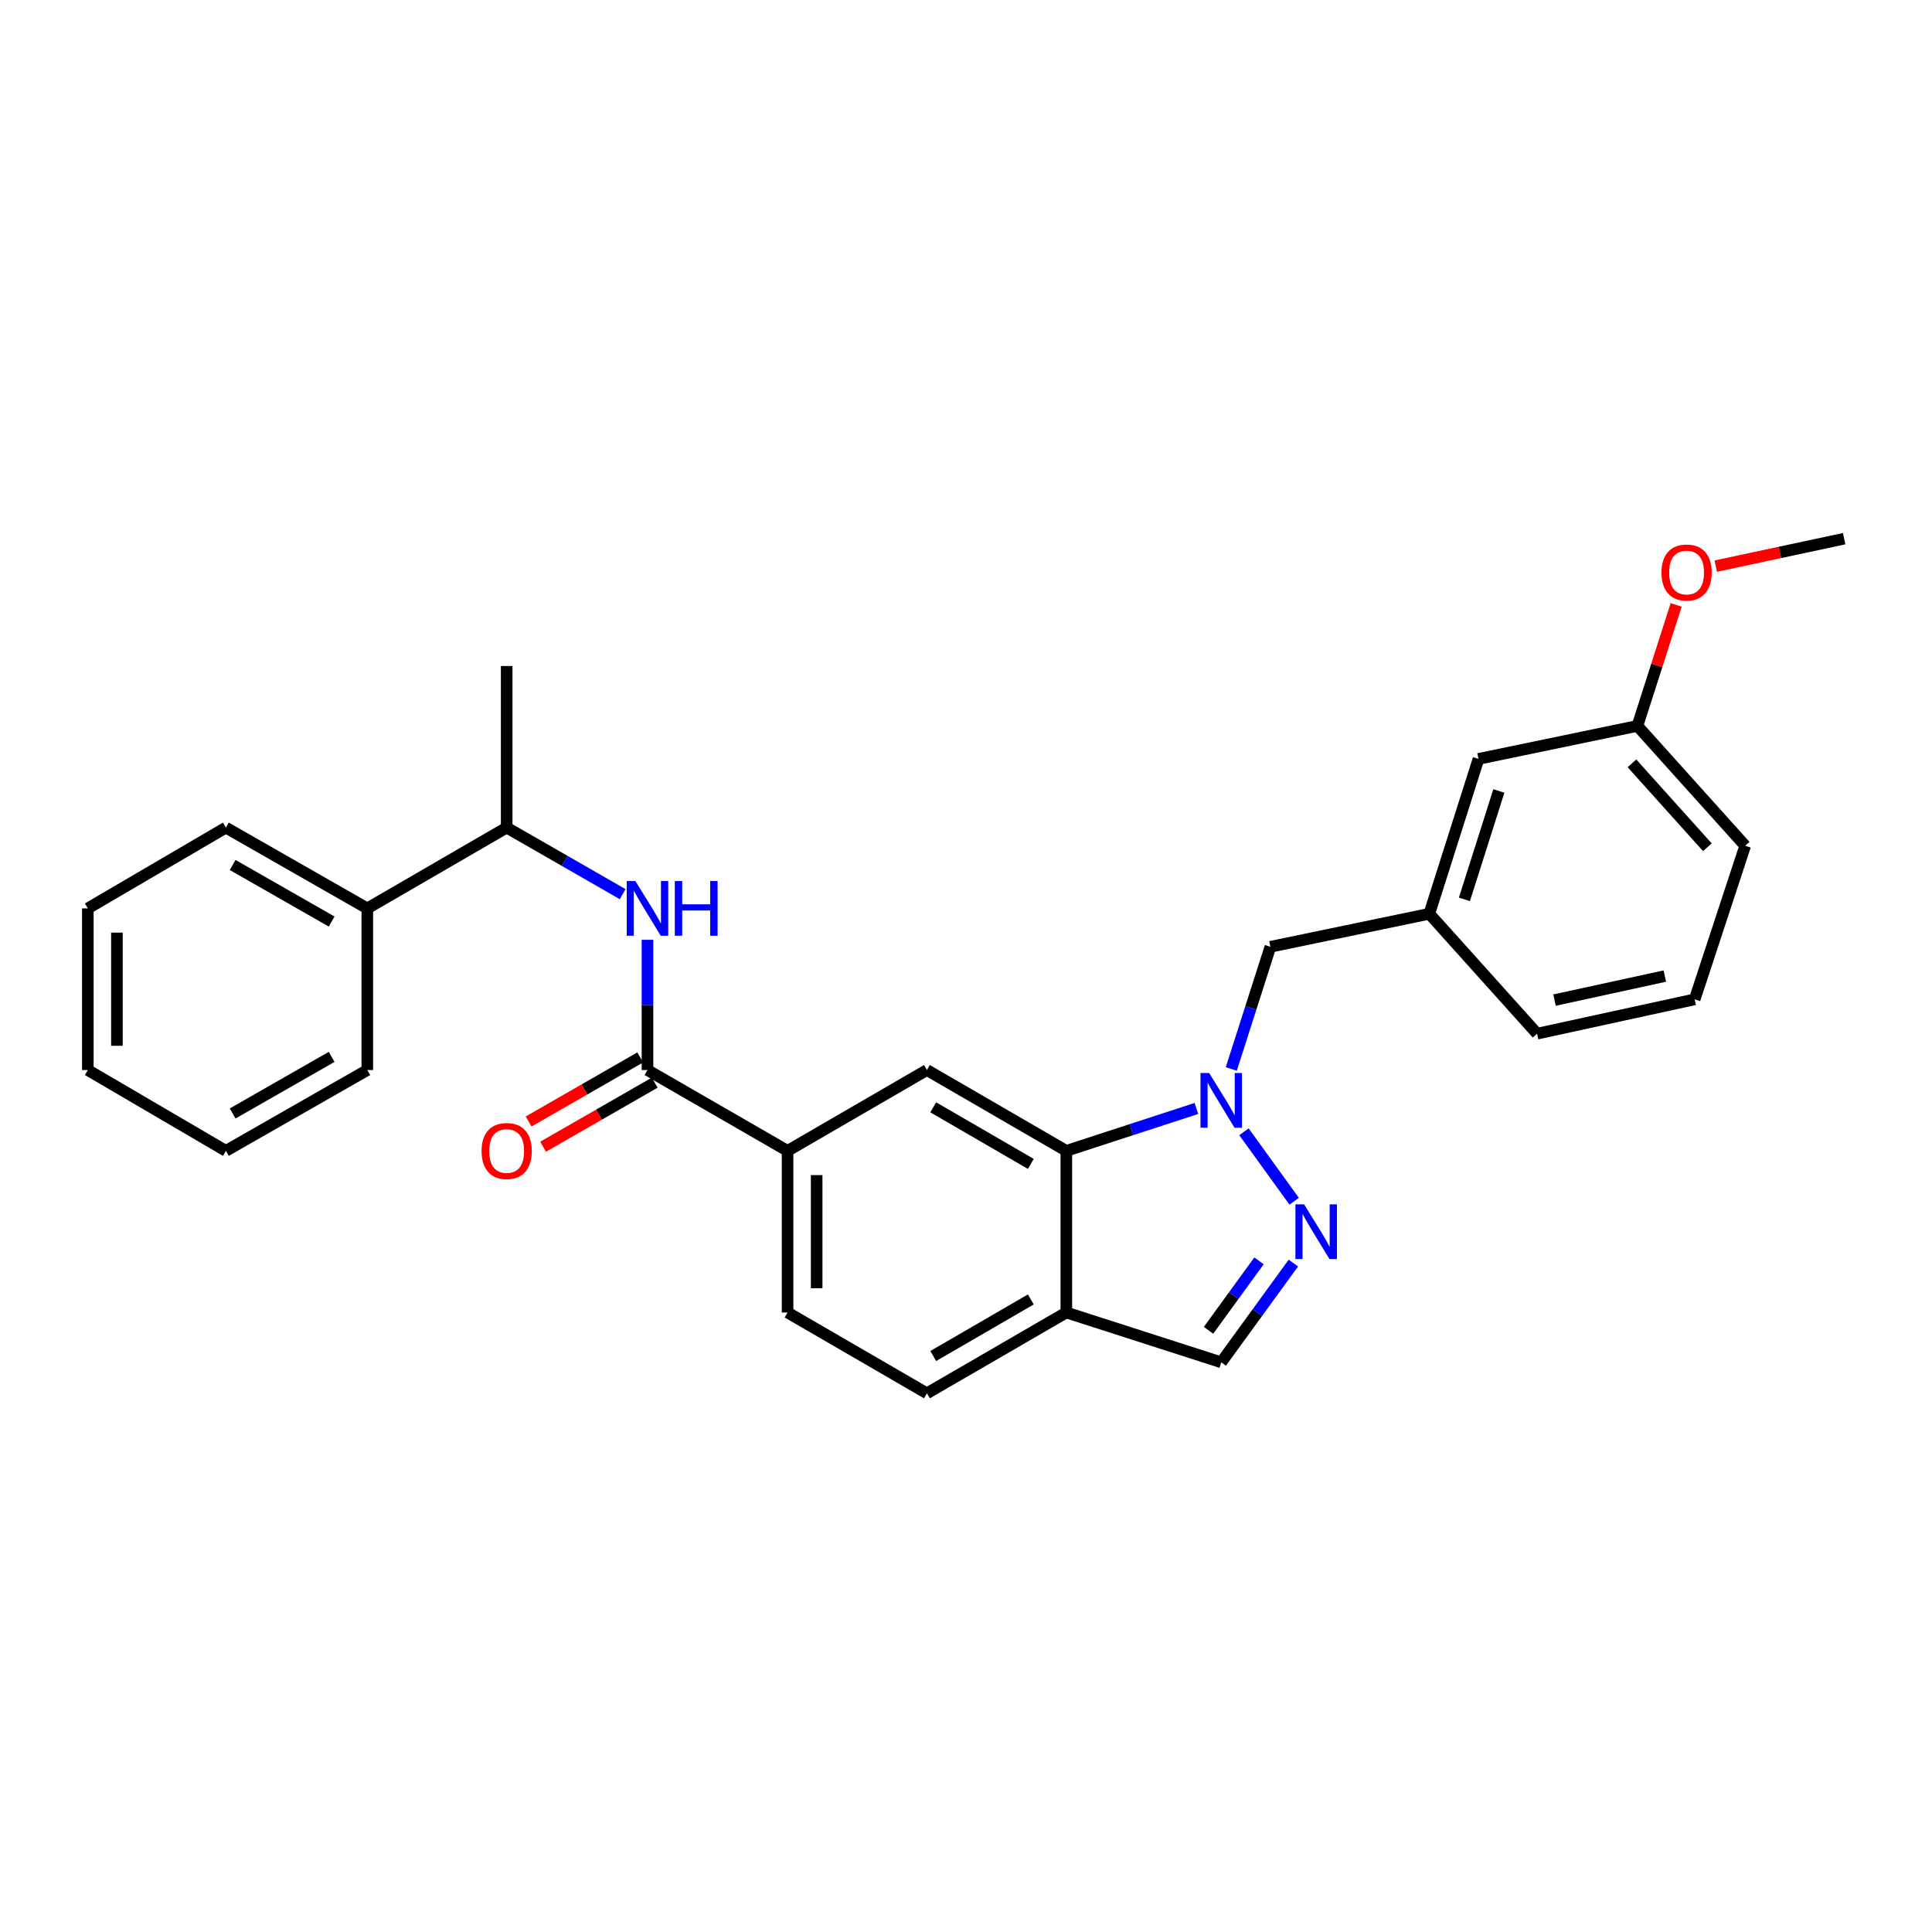 <?xml version='1.0' encoding='iso-8859-1'?>
<svg version='1.1' baseProfile='full'
              xmlns='http://www.w3.org/2000/svg'
                      xmlns:rdkit='http://www.rdkit.org/xml'
                      xmlns:xlink='http://www.w3.org/1999/xlink'
                  xml:space='preserve'
width='1000px' height='1000px' viewBox='0 0 1000 1000'>
<!-- END OF HEADER -->
<rect style='opacity:1.0;fill:#FFFFFF;stroke:none' width='1000' height='1000' x='0' y='0'> </rect>
<path class='bond-0' d='M 643.865,585.802 L 669.861,621.762' style='fill:none;fill-rule:evenodd;stroke:#0000FF;stroke-width:6px;stroke-linecap:butt;stroke-linejoin:miter;stroke-opacity:1' />
<path class='bond-1' d='M 619.264,573.734 L 585.599,584.708' style='fill:none;fill-rule:evenodd;stroke:#0000FF;stroke-width:6px;stroke-linecap:butt;stroke-linejoin:miter;stroke-opacity:1' />
<path class='bond-1' d='M 585.599,584.708 L 551.933,595.683' style='fill:none;fill-rule:evenodd;stroke:#000000;stroke-width:6px;stroke-linecap:butt;stroke-linejoin:miter;stroke-opacity:1' />
<path class='bond-8' d='M 637.313,553.299 L 647.435,521.679' style='fill:none;fill-rule:evenodd;stroke:#0000FF;stroke-width:6px;stroke-linecap:butt;stroke-linejoin:miter;stroke-opacity:1' />
<path class='bond-8' d='M 647.435,521.679 L 657.556,490.06' style='fill:none;fill-rule:evenodd;stroke:#000000;stroke-width:6px;stroke-linecap:butt;stroke-linejoin:miter;stroke-opacity:1' />
<path class='bond-7' d='M 669.441,653.767 L 650.777,679.448' style='fill:none;fill-rule:evenodd;stroke:#0000FF;stroke-width:6px;stroke-linecap:butt;stroke-linejoin:miter;stroke-opacity:1' />
<path class='bond-7' d='M 650.777,679.448 L 632.112,705.13' style='fill:none;fill-rule:evenodd;stroke:#000000;stroke-width:6px;stroke-linecap:butt;stroke-linejoin:miter;stroke-opacity:1' />
<path class='bond-7' d='M 651.659,652.617 L 638.594,670.594' style='fill:none;fill-rule:evenodd;stroke:#0000FF;stroke-width:6px;stroke-linecap:butt;stroke-linejoin:miter;stroke-opacity:1' />
<path class='bond-7' d='M 638.594,670.594 L 625.529,688.571' style='fill:none;fill-rule:evenodd;stroke:#000000;stroke-width:6px;stroke-linecap:butt;stroke-linejoin:miter;stroke-opacity:1' />
<path class='bond-4' d='M 551.933,595.683 L 479.769,553.849' style='fill:none;fill-rule:evenodd;stroke:#000000;stroke-width:6px;stroke-linecap:butt;stroke-linejoin:miter;stroke-opacity:1' />
<path class='bond-4' d='M 533.555,602.437 L 483.04,573.153' style='fill:none;fill-rule:evenodd;stroke:#000000;stroke-width:6px;stroke-linecap:butt;stroke-linejoin:miter;stroke-opacity:1' />
<path class='bond-6' d='M 551.933,595.683 L 551.933,679.343' style='fill:none;fill-rule:evenodd;stroke:#000000;stroke-width:6px;stroke-linecap:butt;stroke-linejoin:miter;stroke-opacity:1' />
<path class='bond-2' d='M 335.131,553.849 L 407.638,595.683' style='fill:none;fill-rule:evenodd;stroke:#000000;stroke-width:6px;stroke-linecap:butt;stroke-linejoin:miter;stroke-opacity:1' />
<path class='bond-3' d='M 335.131,553.849 L 335.131,520.145' style='fill:none;fill-rule:evenodd;stroke:#000000;stroke-width:6px;stroke-linecap:butt;stroke-linejoin:miter;stroke-opacity:1' />
<path class='bond-3' d='M 335.131,520.145 L 335.131,486.44' style='fill:none;fill-rule:evenodd;stroke:#0000FF;stroke-width:6px;stroke-linecap:butt;stroke-linejoin:miter;stroke-opacity:1' />
<path class='bond-10' d='M 331.382,547.318 L 302.495,563.901' style='fill:none;fill-rule:evenodd;stroke:#000000;stroke-width:6px;stroke-linecap:butt;stroke-linejoin:miter;stroke-opacity:1' />
<path class='bond-10' d='M 302.495,563.901 L 273.608,580.484' style='fill:none;fill-rule:evenodd;stroke:#FF0000;stroke-width:6px;stroke-linecap:butt;stroke-linejoin:miter;stroke-opacity:1' />
<path class='bond-10' d='M 338.88,560.38 L 309.993,576.962' style='fill:none;fill-rule:evenodd;stroke:#000000;stroke-width:6px;stroke-linecap:butt;stroke-linejoin:miter;stroke-opacity:1' />
<path class='bond-10' d='M 309.993,576.962 L 281.106,593.545' style='fill:none;fill-rule:evenodd;stroke:#FF0000;stroke-width:6px;stroke-linecap:butt;stroke-linejoin:miter;stroke-opacity:1' />
<path class='bond-9' d='M 322.291,462.819 L 292.273,445.591' style='fill:none;fill-rule:evenodd;stroke:#0000FF;stroke-width:6px;stroke-linecap:butt;stroke-linejoin:miter;stroke-opacity:1' />
<path class='bond-9' d='M 292.273,445.591 L 262.256,428.363' style='fill:none;fill-rule:evenodd;stroke:#000000;stroke-width:6px;stroke-linecap:butt;stroke-linejoin:miter;stroke-opacity:1' />
<path class='bond-5' d='M 479.769,553.849 L 407.638,595.683' style='fill:none;fill-rule:evenodd;stroke:#000000;stroke-width:6px;stroke-linecap:butt;stroke-linejoin:miter;stroke-opacity:1' />
<path class='bond-29' d='M 407.638,595.683 L 407.638,679.343' style='fill:none;fill-rule:evenodd;stroke:#000000;stroke-width:6px;stroke-linecap:butt;stroke-linejoin:miter;stroke-opacity:1' />
<path class='bond-29' d='M 422.699,608.232 L 422.699,666.794' style='fill:none;fill-rule:evenodd;stroke:#000000;stroke-width:6px;stroke-linecap:butt;stroke-linejoin:miter;stroke-opacity:1' />
<path class='bond-11' d='M 551.933,679.343 L 479.769,721.177' style='fill:none;fill-rule:evenodd;stroke:#000000;stroke-width:6px;stroke-linecap:butt;stroke-linejoin:miter;stroke-opacity:1' />
<path class='bond-11' d='M 533.555,672.589 L 483.04,701.873' style='fill:none;fill-rule:evenodd;stroke:#000000;stroke-width:6px;stroke-linecap:butt;stroke-linejoin:miter;stroke-opacity:1' />
<path class='bond-28' d='M 551.933,679.343 L 632.112,705.13' style='fill:none;fill-rule:evenodd;stroke:#000000;stroke-width:6px;stroke-linecap:butt;stroke-linejoin:miter;stroke-opacity:1' />
<path class='bond-13' d='M 657.556,490.06 L 739.81,472.967' style='fill:none;fill-rule:evenodd;stroke:#000000;stroke-width:6px;stroke-linecap:butt;stroke-linejoin:miter;stroke-opacity:1' />
<path class='bond-14' d='M 262.256,428.363 L 190.117,470.189' style='fill:none;fill-rule:evenodd;stroke:#000000;stroke-width:6px;stroke-linecap:butt;stroke-linejoin:miter;stroke-opacity:1' />
<path class='bond-20' d='M 262.256,428.363 L 262.256,344.72' style='fill:none;fill-rule:evenodd;stroke:#000000;stroke-width:6px;stroke-linecap:butt;stroke-linejoin:miter;stroke-opacity:1' />
<path class='bond-12' d='M 479.769,721.177 L 407.638,679.343' style='fill:none;fill-rule:evenodd;stroke:#000000;stroke-width:6px;stroke-linecap:butt;stroke-linejoin:miter;stroke-opacity:1' />
<path class='bond-15' d='M 739.81,472.967 L 765.271,392.812' style='fill:none;fill-rule:evenodd;stroke:#000000;stroke-width:6px;stroke-linecap:butt;stroke-linejoin:miter;stroke-opacity:1' />
<path class='bond-15' d='M 757.983,465.503 L 775.805,409.395' style='fill:none;fill-rule:evenodd;stroke:#000000;stroke-width:6px;stroke-linecap:butt;stroke-linejoin:miter;stroke-opacity:1' />
<path class='bond-19' d='M 739.81,472.967 L 795.592,535.032' style='fill:none;fill-rule:evenodd;stroke:#000000;stroke-width:6px;stroke-linecap:butt;stroke-linejoin:miter;stroke-opacity:1' />
<path class='bond-21' d='M 190.117,470.189 L 116.916,428.363' style='fill:none;fill-rule:evenodd;stroke:#000000;stroke-width:6px;stroke-linecap:butt;stroke-linejoin:miter;stroke-opacity:1' />
<path class='bond-21' d='M 171.666,476.991 L 120.424,447.713' style='fill:none;fill-rule:evenodd;stroke:#000000;stroke-width:6px;stroke-linecap:butt;stroke-linejoin:miter;stroke-opacity:1' />
<path class='bond-22' d='M 190.117,470.189 L 190.117,553.849' style='fill:none;fill-rule:evenodd;stroke:#000000;stroke-width:6px;stroke-linecap:butt;stroke-linejoin:miter;stroke-opacity:1' />
<path class='bond-16' d='M 765.271,392.812 L 847.525,375.727' style='fill:none;fill-rule:evenodd;stroke:#000000;stroke-width:6px;stroke-linecap:butt;stroke-linejoin:miter;stroke-opacity:1' />
<path class='bond-17' d='M 847.525,375.727 L 857.554,344.412' style='fill:none;fill-rule:evenodd;stroke:#000000;stroke-width:6px;stroke-linecap:butt;stroke-linejoin:miter;stroke-opacity:1' />
<path class='bond-17' d='M 857.554,344.412 L 867.582,313.097' style='fill:none;fill-rule:evenodd;stroke:#FF0000;stroke-width:6px;stroke-linecap:butt;stroke-linejoin:miter;stroke-opacity:1' />
<path class='bond-30' d='M 847.525,375.727 L 903.307,437.767' style='fill:none;fill-rule:evenodd;stroke:#000000;stroke-width:6px;stroke-linecap:butt;stroke-linejoin:miter;stroke-opacity:1' />
<path class='bond-30' d='M 844.693,395.103 L 883.741,438.531' style='fill:none;fill-rule:evenodd;stroke:#000000;stroke-width:6px;stroke-linecap:butt;stroke-linejoin:miter;stroke-opacity:1' />
<path class='bond-24' d='M 888.062,293.027 L 921.304,285.925' style='fill:none;fill-rule:evenodd;stroke:#FF0000;stroke-width:6px;stroke-linecap:butt;stroke-linejoin:miter;stroke-opacity:1' />
<path class='bond-24' d='M 921.304,285.925 L 954.545,278.823' style='fill:none;fill-rule:evenodd;stroke:#000000;stroke-width:6px;stroke-linecap:butt;stroke-linejoin:miter;stroke-opacity:1' />
<path class='bond-18' d='M 877.161,517.261 L 795.592,535.032' style='fill:none;fill-rule:evenodd;stroke:#000000;stroke-width:6px;stroke-linecap:butt;stroke-linejoin:miter;stroke-opacity:1' />
<path class='bond-18' d='M 861.719,505.211 L 804.621,517.651' style='fill:none;fill-rule:evenodd;stroke:#000000;stroke-width:6px;stroke-linecap:butt;stroke-linejoin:miter;stroke-opacity:1' />
<path class='bond-23' d='M 877.161,517.261 L 903.307,437.767' style='fill:none;fill-rule:evenodd;stroke:#000000;stroke-width:6px;stroke-linecap:butt;stroke-linejoin:miter;stroke-opacity:1' />
<path class='bond-26' d='M 116.916,428.363 L 45.455,470.189' style='fill:none;fill-rule:evenodd;stroke:#000000;stroke-width:6px;stroke-linecap:butt;stroke-linejoin:miter;stroke-opacity:1' />
<path class='bond-25' d='M 190.117,553.849 L 116.916,595.683' style='fill:none;fill-rule:evenodd;stroke:#000000;stroke-width:6px;stroke-linecap:butt;stroke-linejoin:miter;stroke-opacity:1' />
<path class='bond-25' d='M 171.664,547.048 L 120.423,576.332' style='fill:none;fill-rule:evenodd;stroke:#000000;stroke-width:6px;stroke-linecap:butt;stroke-linejoin:miter;stroke-opacity:1' />
<path class='bond-27' d='M 116.916,595.683 L 45.455,553.849' style='fill:none;fill-rule:evenodd;stroke:#000000;stroke-width:6px;stroke-linecap:butt;stroke-linejoin:miter;stroke-opacity:1' />
<path class='bond-31' d='M 45.455,470.189 L 45.455,553.849' style='fill:none;fill-rule:evenodd;stroke:#000000;stroke-width:6px;stroke-linecap:butt;stroke-linejoin:miter;stroke-opacity:1' />
<path class='bond-31' d='M 60.515,482.738 L 60.515,541.3' style='fill:none;fill-rule:evenodd;stroke:#000000;stroke-width:6px;stroke-linecap:butt;stroke-linejoin:miter;stroke-opacity:1' />
<path  class='atom-0' d='M 625.852 555.385
L 635.132 570.385
Q 636.052 571.865, 637.532 574.545
Q 639.012 577.225, 639.092 577.385
L 639.092 555.385
L 642.852 555.385
L 642.852 583.705
L 638.972 583.705
L 629.012 567.305
Q 627.852 565.385, 626.612 563.185
Q 625.412 560.985, 625.052 560.305
L 625.052 583.705
L 621.372 583.705
L 621.372 555.385
L 625.852 555.385
' fill='#0000FF'/>
<path  class='atom-1' d='M 674.991 623.357
L 684.271 638.357
Q 685.191 639.837, 686.671 642.517
Q 688.151 645.197, 688.231 645.357
L 688.231 623.357
L 691.991 623.357
L 691.991 651.677
L 688.111 651.677
L 678.151 635.277
Q 676.991 633.357, 675.751 631.157
Q 674.551 628.957, 674.191 628.277
L 674.191 651.677
L 670.511 651.677
L 670.511 623.357
L 674.991 623.357
' fill='#0000FF'/>
<path  class='atom-4' d='M 328.871 456.029
L 338.151 471.029
Q 339.071 472.509, 340.551 475.189
Q 342.031 477.869, 342.111 478.029
L 342.111 456.029
L 345.871 456.029
L 345.871 484.349
L 341.991 484.349
L 332.031 467.949
Q 330.871 466.029, 329.631 463.829
Q 328.431 461.629, 328.071 460.949
L 328.071 484.349
L 324.391 484.349
L 324.391 456.029
L 328.871 456.029
' fill='#0000FF'/>
<path  class='atom-4' d='M 349.271 456.029
L 353.111 456.029
L 353.111 468.069
L 367.591 468.069
L 367.591 456.029
L 371.431 456.029
L 371.431 484.349
L 367.591 484.349
L 367.591 471.269
L 353.111 471.269
L 353.111 484.349
L 349.271 484.349
L 349.271 456.029
' fill='#0000FF'/>
<path  class='atom-11' d='M 249.256 595.763
Q 249.256 588.963, 252.616 585.163
Q 255.976 581.363, 262.256 581.363
Q 268.536 581.363, 271.896 585.163
Q 275.256 588.963, 275.256 595.763
Q 275.256 602.643, 271.856 606.563
Q 268.456 610.443, 262.256 610.443
Q 256.016 610.443, 252.616 606.563
Q 249.256 602.683, 249.256 595.763
M 262.256 607.243
Q 266.576 607.243, 268.896 604.363
Q 271.256 601.443, 271.256 595.763
Q 271.256 590.203, 268.896 587.403
Q 266.576 584.563, 262.256 584.563
Q 257.936 584.563, 255.576 587.363
Q 253.256 590.163, 253.256 595.763
Q 253.256 601.483, 255.576 604.363
Q 257.936 607.243, 262.256 607.243
' fill='#FF0000'/>
<path  class='atom-18' d='M 859.977 296.331
Q 859.977 289.531, 863.337 285.731
Q 866.697 281.931, 872.977 281.931
Q 879.257 281.931, 882.617 285.731
Q 885.977 289.531, 885.977 296.331
Q 885.977 303.211, 882.577 307.131
Q 879.177 311.011, 872.977 311.011
Q 866.737 311.011, 863.337 307.131
Q 859.977 303.251, 859.977 296.331
M 872.977 307.811
Q 877.297 307.811, 879.617 304.931
Q 881.977 302.011, 881.977 296.331
Q 881.977 290.771, 879.617 287.971
Q 877.297 285.131, 872.977 285.131
Q 868.657 285.131, 866.297 287.931
Q 863.977 290.731, 863.977 296.331
Q 863.977 302.051, 866.297 304.931
Q 868.657 307.811, 872.977 307.811
' fill='#FF0000'/>
</svg>
